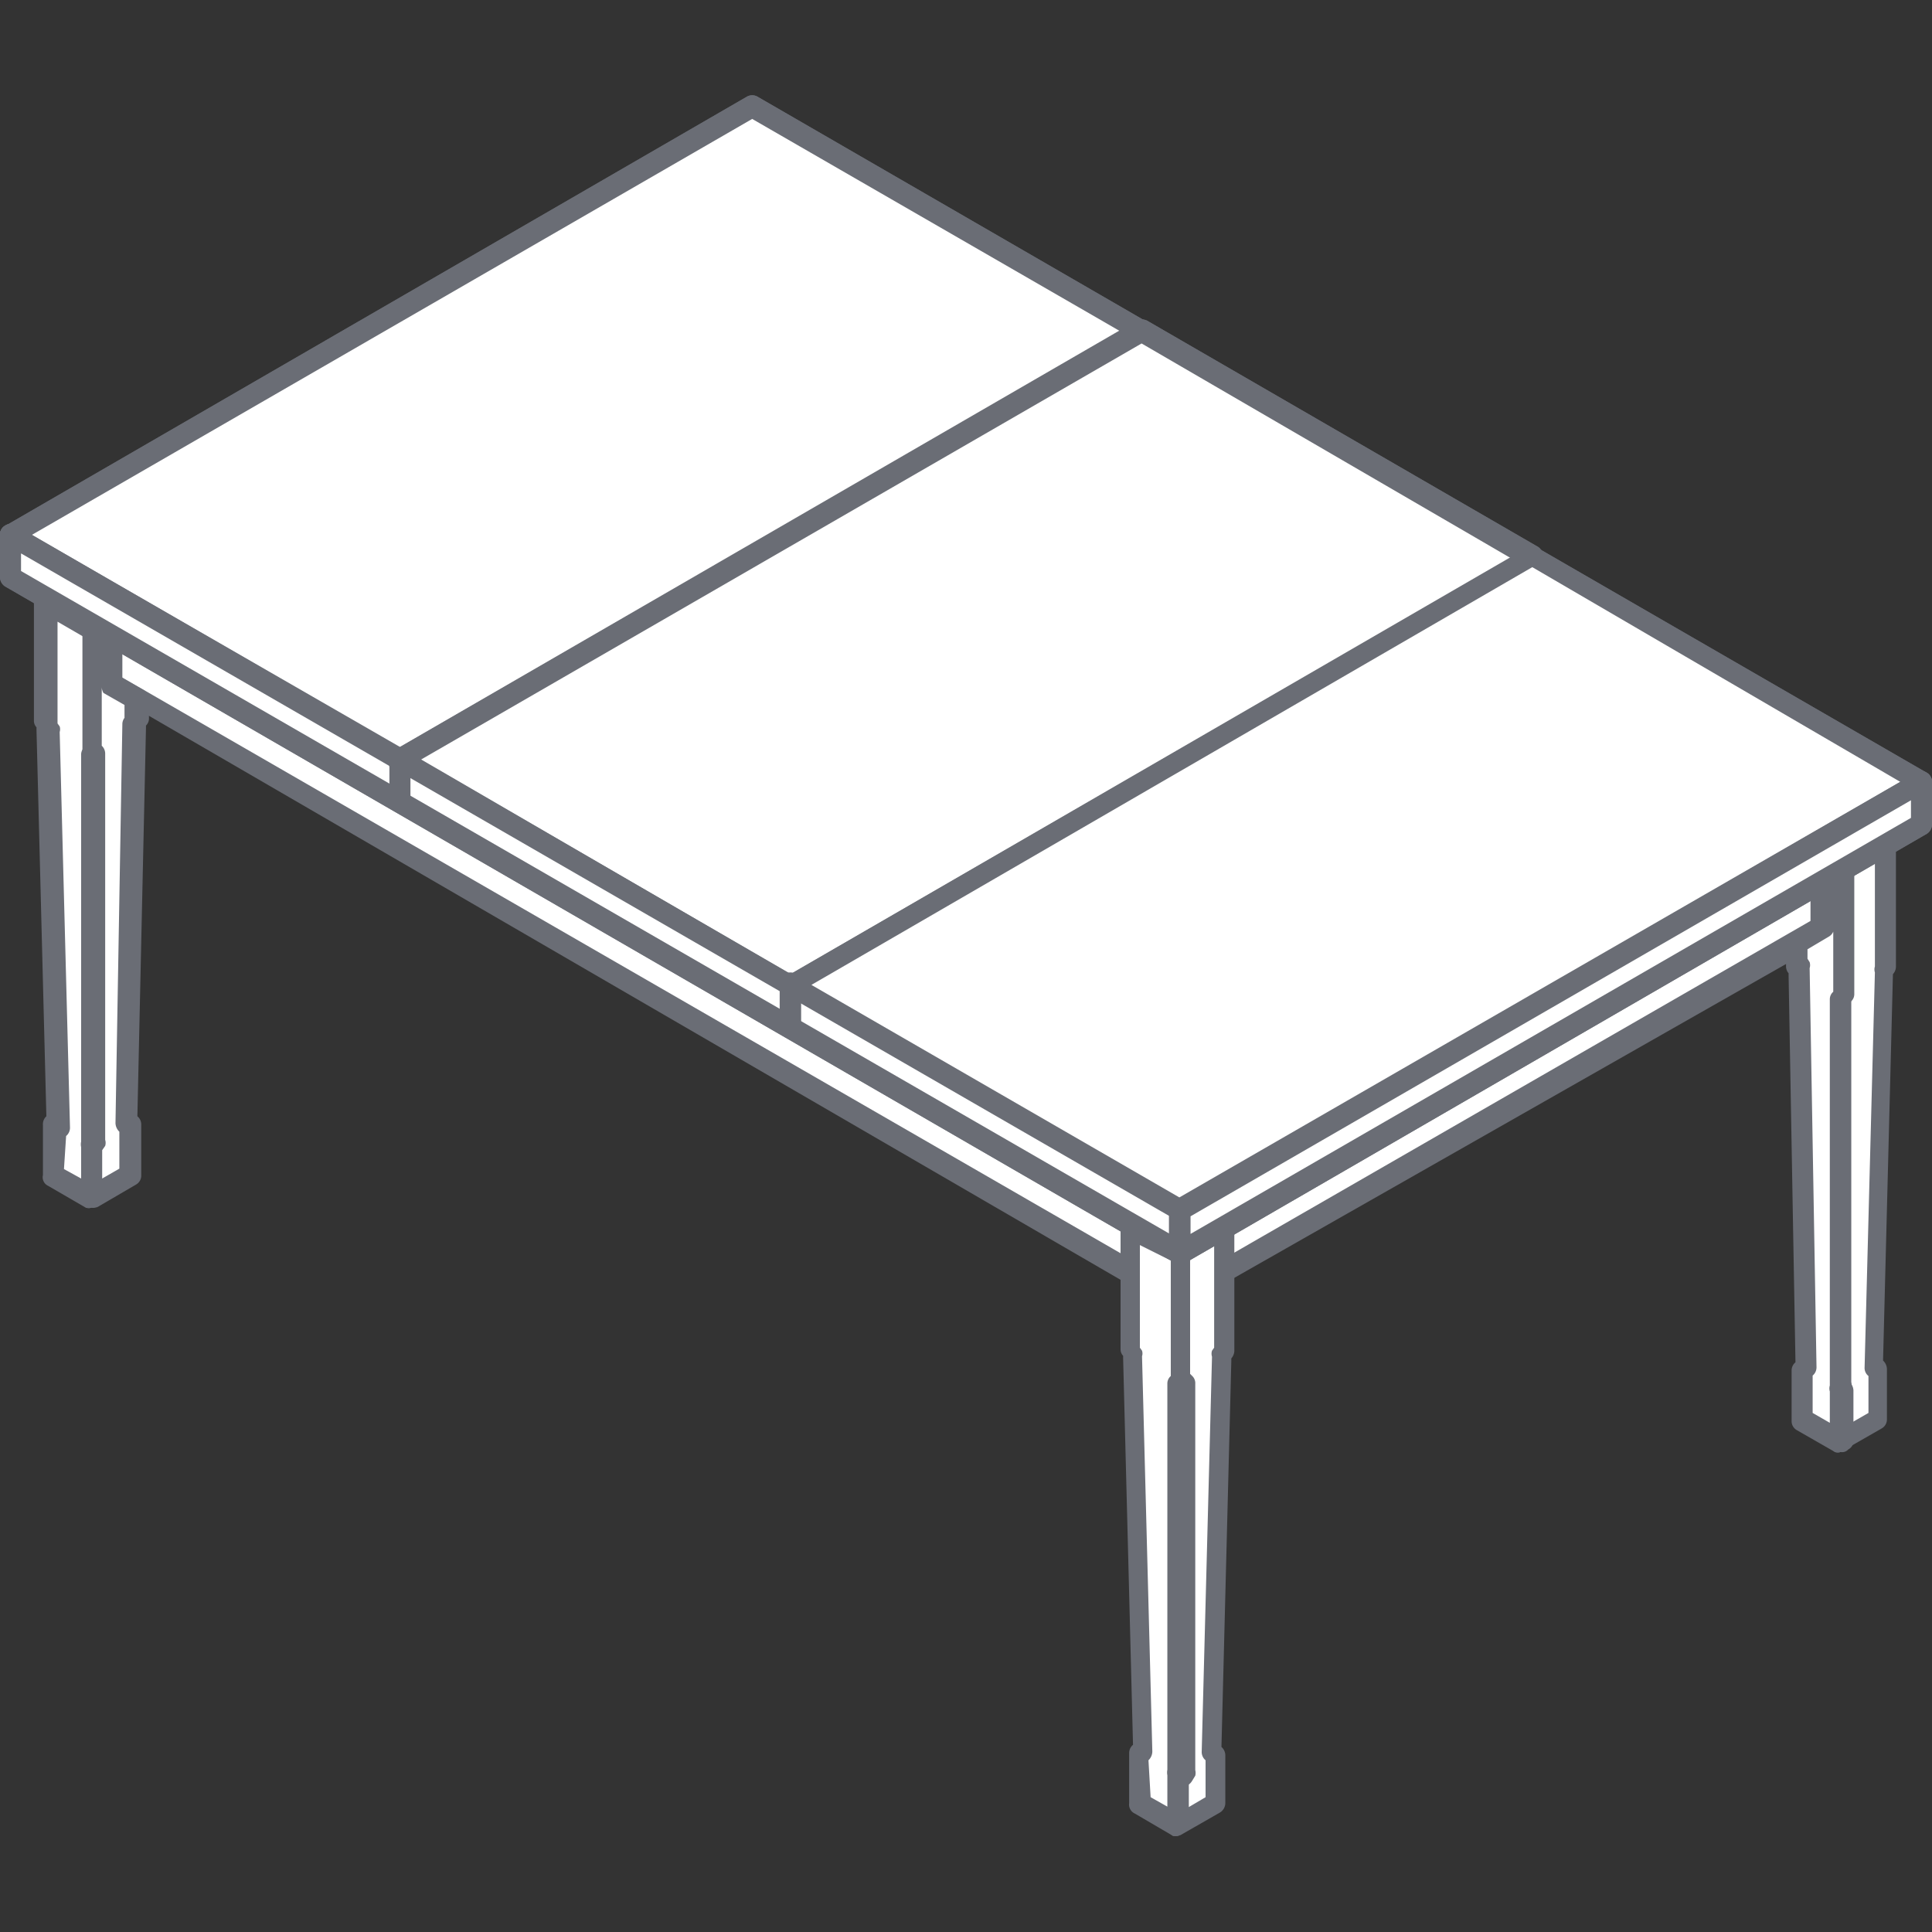 <svg id="Layer_1"  xmlns="http://www.w3.org/2000/svg" viewBox="0 0 45 45"><rect x="0" y="0" width="45" height="45" fill="#333333" stroke="none"/><title>Jasper</title><polygon points="27.32 29.73 27.32 28.78 26.92 29.01 26.92 29.96 27.32 29.73" fill="#fff"/><path d="M26.92,30.21a.31.31,0,0,1-.13,0,.27.27,0,0,1-.12-.22V29a.26.26,0,0,1,.12-.21l.41-.23a.23.23,0,0,1,.25,0,.24.24,0,0,1,.12.21v.95a.24.24,0,0,1-.12.21l-.41.24A.27.27,0,0,1,26.92,30.21Zm.4-.48h0Z" fill="#6a6d75"/><g id="long_apron_length"><polygon points="2.33 14.81 2.33 13.88 27.03 28.15 27.03 29.08 26.92 29.01 26.92 29.96 2.44 15.83 2.44 14.88 2.33 14.81" fill="#fff"/><path d="M26.92,30.21a.31.31,0,0,1-.13,0L2.31,16a.24.24,0,0,1-.12-.21V15a.24.24,0,0,1-.11-.21v-.93a.24.24,0,0,1,.12-.21.28.28,0,0,1,.25,0L27.16,27.93a.27.27,0,0,1,.12.22v.93a.25.25,0,0,1-.12.21V30a.25.25,0,0,1-.12.22A.27.27,0,0,1,26.92,30.21ZM2.69,15.69l24,13.84V29a.26.26,0,0,1,.11-.21v-.51l-24.21-14v.36a.27.27,0,0,1,.12.21Z" fill="#6a6d75"/></g><polygon points="27.43 29.31 27.43 28.38 43.08 19.35 43.08 20.16 42.39 20.68 42.39 21.63 27.92 29.98 27.92 29.03 27.43 29.31" fill="#fff"/><path d="M27.92,30.23a.25.25,0,0,1-.12,0,.23.23,0,0,1-.13-.21v-.52l-.11.07a.28.28,0,0,1-.25,0,.25.25,0,0,1-.12-.22v-.93a.22.22,0,0,1,.12-.21l15.64-9a.28.28,0,0,1,.25,0,.25.25,0,0,1,.12.22v.81a.25.25,0,0,1-.09.2l-.59.45v.82a.27.27,0,0,1-.12.22L28,30.19A.28.28,0,0,1,27.92,30.23Zm0-1.45a.19.19,0,0,1,.12,0,.23.23,0,0,1,.13.21v.52l14-8.06v-.81a.23.23,0,0,1,.09-.19l.59-.45v-.26L27.68,28.52v.36l.12-.06A.17.17,0,0,1,27.92,28.78Z" fill="#6a6d75"/><polygon points="28.57 28.57 28.57 31.47 28.57 31.47 28.47 31.6 28.24 40.81 28.33 40.83 28.33 42 27.44 42.51 27.44 41.49 27.44 41.35 27.52 41.22 27.54 32.19 27.44 32.09 27.43 29.22 28.57 28.57" fill="#fff"/><path d="M27.44,42.76a.27.27,0,0,1-.12,0,.26.26,0,0,1-.13-.22V41.35a.2.2,0,0,1,0-.13l0-.07,0-8.86,0,0a.25.25,0,0,1-.08-.18V29.22a.23.23,0,0,1,.13-.21l1.14-.66a.25.25,0,0,1,.24,0,.26.26,0,0,1,.13.22v2.9a.28.28,0,0,1-.07.17l0,.05-.23,9a.26.26,0,0,1,.09.19V42a.26.26,0,0,1-.13.22l-.89.51A.24.24,0,0,1,27.44,42.76Zm.25-1.34v.67l.39-.23V41a.25.25,0,0,1-.09-.2l.24-9.2a.23.23,0,0,1,0-.14l.05-.07V29l-.64.37,0,2.65a.23.23,0,0,1,.07.18l0,9a.28.28,0,0,1,0,.13Z" fill="#6a6d75"/><polygon points="27.54 32.19 27.52 41.22 27.44 41.35 27.36 41.22 27.34 32.18 27.44 32.09 27.54 32.19" fill="#fff"/><path d="M27.44,41.6a.35.35,0,0,1-.21-.12l-.08-.14a.25.25,0,0,1,0-.12l0-9a.23.23,0,0,1,.08-.17l.1-.1a.25.25,0,0,1,.34,0l.1.1a.23.23,0,0,1,.07.18l0,9a.28.28,0,0,1,0,.13l-.08.13A.27.27,0,0,1,27.44,41.6Z" fill="#6a6d75"/><polygon points="27.44 41.49 27.44 42.51 26.55 42 26.55 42 26.55 40.83 26.64 40.8 26.4 31.6 26.31 31.47 26.31 31.47 26.31 28.57 26.78 28.84 27.43 29.22 27.44 30.95 27.44 32.09 27.34 32.18 27.36 41.22 27.44 41.35 27.44 41.49" fill="#fff"/><path d="M27.44,42.76a.27.27,0,0,1-.12,0l-.89-.52A.23.23,0,0,1,26.3,42V40.83a.25.25,0,0,1,.09-.19l-.23-9,0-.06a.22.22,0,0,1-.06-.15v-2.9a.25.25,0,0,1,.37-.22l1.12.66a.23.23,0,0,1,.13.21v2.87a.25.25,0,0,1-.08.18l0,0,0,8.86,0,.07a.33.33,0,0,1,0,.13v1.16a.26.26,0,0,1-.13.22A.24.24,0,0,1,27.44,42.76Zm-.64-.9.39.22v-.59h0v-.07l0-.07a.33.33,0,0,1,0-.13l0-9a.23.23,0,0,1,.08-.17l0,0V29.36L26.55,29v2.39l.05.07a.21.21,0,0,1,0,.13l.24,9.21a.29.29,0,0,1-.09.2Z" fill="#6a6d75"/><polygon points="2.23 17.56 2.21 26.59 2.13 26.72 2.05 26.59 2.03 17.55 2.13 17.46 2.23 17.56" fill="#fff"/><path d="M2.13,27h0a.24.24,0,0,1-.21-.12l-.08-.13a.31.31,0,0,1,0-.13l0-9a.23.23,0,0,1,.07-.18l.1-.1a.26.26,0,0,1,.35,0l.09.1a.25.25,0,0,1,.08.18l0,9a.28.28,0,0,1,0,.13l-.08.13A.24.24,0,0,1,2.13,27Z" fill="#6a6d75"/><polygon points="2.13 26.72 2.13 27.88 2.13 27.88 2.13 27.88 1.24 27.37 1.24 26.2 1.33 26.17 1.1 16.97 1 16.84 1 16.84 1 13.96 2.12 14.61 2.12 14.61 2.13 16.32 2.13 17.46 2.03 17.55 2.05 26.59 2.13 26.72" fill="#fff"/><path d="M2.13,28.13a.22.22,0,0,1-.13,0l-.88-.51A.22.22,0,0,1,1,27.37V26.2A.25.25,0,0,1,1.08,26l-.23-9,0-.06a.22.22,0,0,1-.06-.15V14a.23.23,0,0,1,.13-.21.21.21,0,0,1,.24,0l1.12.64a.26.26,0,0,1,.13.22v2.85a.25.25,0,0,1-.08.18l0,0,0,8.86,0,.07a.22.22,0,0,1,0,.13v1.16a.25.25,0,0,1-.15.23Zm-.64-.9.4.22v-.66l0-.07a.31.31,0,0,1,0-.13l0-9a.23.23,0,0,1,.07-.18l0,0v-1l0-1.57-.62-.36v2.37l.05.07a.22.22,0,0,1,0,.13l.24,9.21a.25.25,0,0,1-.09.2Z" fill="#6a6d75"/><polygon points="3.22 16.28 3.21 16.73 3.21 16.73 3.11 16.87 2.95 26.16 3.04 26.19 3.04 26.18 3.02 27.37 2.13 27.88 2.13 27.88 2.13 26.71 2.14 26.71 2.23 26.58 2.23 17.56 2.13 17.46 2.12 14.61 2.12 14.61 2.59 14.88 2.6 15.92 3.22 16.28" fill="#fff"/><path d="M2.13,28.13a.27.27,0,0,1-.12,0,.25.25,0,0,1-.12-.22V26.71A.28.28,0,0,1,2,26.54l0,0,0-8.86a.25.25,0,0,1-.08-.18V14.61A.22.22,0,0,1,2,14.4a.23.23,0,0,1,.24,0l.49.28a.24.24,0,0,1,.12.21v.9l.49.28a.26.26,0,0,1,.13.22v.46a.23.23,0,0,1-.07.15l0,.06L3.2,26a.25.25,0,0,1,.09.2l0,1.18a.24.24,0,0,1-.12.21l-.89.52A.28.28,0,0,1,2.13,28.13Zm.25-1.34v.66l.4-.23v-.86a.29.29,0,0,1-.09-.2l.16-9.3a.24.24,0,0,1,.05-.14l0-.07v-.23l-.49-.28A.28.28,0,0,1,2.37,16l0,1.37a.25.25,0,0,1,.08.18v9a.24.24,0,0,1,0,.14Z" fill="#6a6d75"/><polygon points="42.77 23.24 42.78 32.27 42.87 32.41 42.95 32.28 42.97 23.24 42.87 23.15 42.77 23.24" fill="#fff"/><path d="M42.87,32.65a.26.26,0,0,1-.21-.11l-.09-.13a.33.33,0,0,1,0-.14v-9a.23.23,0,0,1,.08-.17l.1-.1A.25.25,0,0,1,43,23l.1.09a.26.26,0,0,1,.07.18l0,9a.24.24,0,0,1,0,.12l-.08.13a.22.22,0,0,1-.21.12Z" fill="#6a6d75"/><polygon points="42.87 32.41 42.87 33.57 42.87 33.57 42.87 33.57 43.76 33.06 43.76 31.88 43.66 31.86 43.9 22.66 44 22.53 44 22.52 44 19.65 42.88 20.3 42.88 20.3 42.86 22.01 42.87 23.15 42.97 23.24 42.95 32.28 42.87 32.41" fill="#fff"/><path d="M42.87,33.82a.2.2,0,0,1-.13,0,.24.24,0,0,1-.12-.21V32.41a.2.2,0,0,1,0-.13l0-.07,0-8.86,0,0a.21.21,0,0,1-.08-.17V20.29a.26.26,0,0,1,.14-.22l1.11-.63a.21.21,0,0,1,.24,0,.23.23,0,0,1,.13.21v2.87a.26.26,0,0,1-.07.17l0,0-.23,9a.28.28,0,0,1,.09.19v1.18a.24.24,0,0,1-.12.21l-.89.51A.19.19,0,0,1,42.87,33.82Zm.25-1.34v.66l.4-.23v-.86a.24.24,0,0,1-.09-.2l.24-9.2a.23.23,0,0,1,0-.14l0-.07V20.08l-.62.36,0,1.57,0,1a.26.26,0,0,1,.07.18l0,9a.27.27,0,0,1,0,.12Z" fill="#6a6d75"/><polygon points="41.78 21.97 41.79 22.42 41.79 22.42 41.89 22.55 42.05 31.85 41.96 31.88 41.98 33.06 42.87 33.57 42.87 33.57 42.87 32.4 42.86 32.4 42.78 32.27 42.77 23.24 42.87 23.15 42.88 20.3 42.88 20.3 42.41 20.57 42.4 21.61 41.78 21.97" fill="#fff"/><path d="M42.87,33.82a.2.2,0,0,1-.13,0l-.89-.51a.24.24,0,0,1-.12-.21l0-1.18a.25.25,0,0,1,.09-.19l-.16-9,0-.06a.25.25,0,0,1-.06-.16V22a.26.26,0,0,1,.13-.22l.49-.28v-.9a.24.24,0,0,1,.12-.21l.48-.28.06,0a.22.22,0,0,1,.21,0,.26.26,0,0,1,.1.2v2.85a.23.23,0,0,1-.08.17l0,0,0,8.89a.31.31,0,0,1,.06.16v1.17a.22.22,0,0,1-.12.21A.19.19,0,0,1,42.87,33.82Zm-.65-.91.4.23v-.66l0-.07a.24.24,0,0,1,0-.14v-9a.23.23,0,0,1,.08-.17l0,0V21.7a.25.25,0,0,1-.11.12l-.49.29v.22l.05.08a.24.24,0,0,1,0,.14l.16,9.3a.25.25,0,0,1-.09.19Z" fill="#6a6d75"/><polygon points="17.56 5.71 41.34 19.47 27.44 27.56 3.55 13.8 17.56 5.71" fill="#fff"/><path d="M27.44,27.81a.28.28,0,0,1-.13,0L3.43,14a.23.23,0,0,1,0-.42l14-8.1a.28.28,0,0,1,.25,0L41.46,19.26a.23.23,0,0,1,.13.21.26.26,0,0,1-.13.22l-13.9,8.08A.19.19,0,0,1,27.44,27.81ZM4,13.8l23.4,13.48,13.41-7.81L17.56,6Z" fill="#6a6d75"/><polygon points="0.25 12.46 17.52 2.49 26.59 7.72 9.32 17.69 0.25 12.46" fill="#fff"/><path d="M9.32,17.93a.28.28,0,0,1-.13,0L.12,12.67a.24.24,0,0,1,0-.42l17.28-10a.25.25,0,0,1,.24,0L26.72,7.5a.27.27,0,0,1,.12.22.24.24,0,0,1-.12.21L9.44,17.9A.27.27,0,0,1,9.32,17.93ZM.74,12.46,9.32,17.4,26.1,7.72,17.52,2.77Z" fill="#6a6d75"/><polygon points="9.32 17.69 26.59 7.72 35.69 12.97 18.41 22.94 9.32 17.69" fill="#fff"/><path d="M18.41,23.19a.24.24,0,0,1-.12,0L9.19,17.9a.24.24,0,0,1-.12-.21.27.27,0,0,1,.12-.22l17.28-10a.28.28,0,0,1,.25,0l9.09,5.26a.24.24,0,0,1,0,.42l-17.28,10A.27.27,0,0,1,18.41,23.19Zm-8.6-5.5,8.6,5L35.19,13l-8.6-5Z" fill="#6a6d75"/><polygon points="18.41 22.94 35.69 12.97 44.75 18.21 27.47 28.18 18.41 22.94" fill="#fff"/><path d="M27.47,28.42a.24.24,0,0,1-.12,0l-9.06-5.23a.26.26,0,0,1-.13-.22.23.23,0,0,1,.13-.21l17.27-10a.23.23,0,0,1,.25,0L44.88,18a.27.27,0,0,1,.12.22.24.24,0,0,1-.12.21l-17.29,10A.27.27,0,0,1,27.47,28.42ZM18.9,22.94l8.57,4.95,16.79-9.68-8.57-5Z" fill="#6a6d75"/><polygon points="27.48 28.18 27.48 29.16 0.25 13.45 0.25 12.46 1.39 13.12 27.48 28.18" fill="#fff"/><path d="M27.48,29.41a.24.24,0,0,1-.12,0L.12,13.66A.26.26,0,0,1,0,13.45v-1a.24.24,0,0,1,.12-.21.23.23,0,0,1,.25,0L27.6,28a.26.26,0,0,1,.13.22v1a.26.26,0,0,1-.13.22A.27.27,0,0,1,27.48,29.41ZM.49,13.3,27.23,28.73v-.41L.49,12.89Z" fill="#6a6d75"/><path d="M9.32,18.79a.25.25,0,0,1-.25-.24v-.68a.25.25,0,1,1,.49,0v.68A.24.24,0,0,1,9.32,18.79Z" fill="#6a6d75"/><path d="M18.41,24.15a.25.25,0,0,1-.25-.25v-1a.25.25,0,0,1,.5,0v1A.25.25,0,0,1,18.41,24.15Z" fill="#6a6d75"/><polygon points="44.75 18.21 44.75 19.2 27.48 29.17 27.48 28.18 44.75 18.21" fill="#fff"/><path d="M27.48,29.42a.17.17,0,0,1-.12,0,.23.23,0,0,1-.13-.21v-1a.23.23,0,0,1,.13-.21L44.63,18a.23.23,0,0,1,.25,0,.24.24,0,0,1,.12.21v1a.26.26,0,0,1-.12.21l-17.28,10A.19.19,0,0,1,27.48,29.42Zm.25-1.09v.41l16.78-9.69v-.41Z" fill="#6a6d75"/><polygon points="0.25 12.46 17.52 2.49 26.59 7.72 9.32 17.69 0.25 12.46" fill="#fff"/><path d="M9.32,17.93a.28.28,0,0,1-.13,0L.12,12.67a.24.24,0,0,1,0-.42l17.28-10a.25.25,0,0,1,.24,0L26.72,7.5a.27.27,0,0,1,.12.22.24.24,0,0,1-.12.21L9.44,17.9A.27.27,0,0,1,9.32,17.93ZM.74,12.46,9.32,17.4,26.1,7.72,17.52,2.77Z" fill="#6a6d75"/><polygon points="9.32 17.69 26.59 7.72 35.69 12.97 18.41 22.94 9.32 17.69" fill="#fff"/><path d="M18.41,23.19a.24.24,0,0,1-.12,0L9.19,17.9a.24.24,0,0,1-.12-.21.27.27,0,0,1,.12-.22l17.28-10a.28.28,0,0,1,.25,0l9.09,5.26a.24.24,0,0,1,0,.42l-17.28,10A.27.27,0,0,1,18.41,23.19Zm-8.6-5.5,8.6,5L35.19,13l-8.6-5Z" fill="#6a6d75"/><polygon points="18.41 22.94 35.69 12.97 44.75 18.21 27.47 28.18 18.41 22.94" fill="#fff"/><path d="M27.47,28.42a.24.24,0,0,1-.12,0l-9.06-5.23a.26.26,0,0,1-.13-.22.23.23,0,0,1,.13-.21l17.27-10a.23.23,0,0,1,.25,0L44.88,18a.27.27,0,0,1,.12.22.24.24,0,0,1-.12.21l-17.29,10A.27.27,0,0,1,27.47,28.42ZM18.9,22.94l8.57,4.95,16.79-9.68-8.57-5Z" fill="#6a6d75"/><polygon points="27.48 28.18 27.48 29.16 0.25 13.45 0.25 12.46 1.39 13.12 27.48 28.18" fill="#fff"/><path d="M27.48,29.41a.24.24,0,0,1-.12,0L.12,13.66A.26.26,0,0,1,0,13.45v-1a.24.24,0,0,1,.12-.21.23.23,0,0,1,.25,0L27.6,28a.26.26,0,0,1,.13.22v1a.26.26,0,0,1-.13.22A.27.27,0,0,1,27.48,29.41ZM.49,13.3,27.23,28.73v-.41L.49,12.89Z" fill="#6a6d75"/><path d="M9.32,18.79a.25.25,0,0,1-.25-.24v-.68a.25.25,0,1,1,.49,0v.68A.24.24,0,0,1,9.32,18.79Z" fill="#6a6d75"/><path d="M18.41,24.15a.25.25,0,0,1-.25-.25v-1a.25.25,0,0,1,.5,0v1A.25.25,0,0,1,18.41,24.15Z" fill="#6a6d75"/><polygon points="44.75 18.21 44.75 19.2 27.48 29.17 27.48 28.18 44.75 18.21" fill="#fff"/><path d="M27.48,29.42a.17.17,0,0,1-.12,0,.23.23,0,0,1-.13-.21v-1a.23.23,0,0,1,.13-.21L44.63,18a.23.23,0,0,1,.25,0,.24.24,0,0,1,.12.21v1a.26.26,0,0,1-.12.21l-17.28,10A.19.19,0,0,1,27.48,29.42Zm.25-1.09v.41l16.78-9.69v-.41Z" fill="#6a6d75"/></svg>